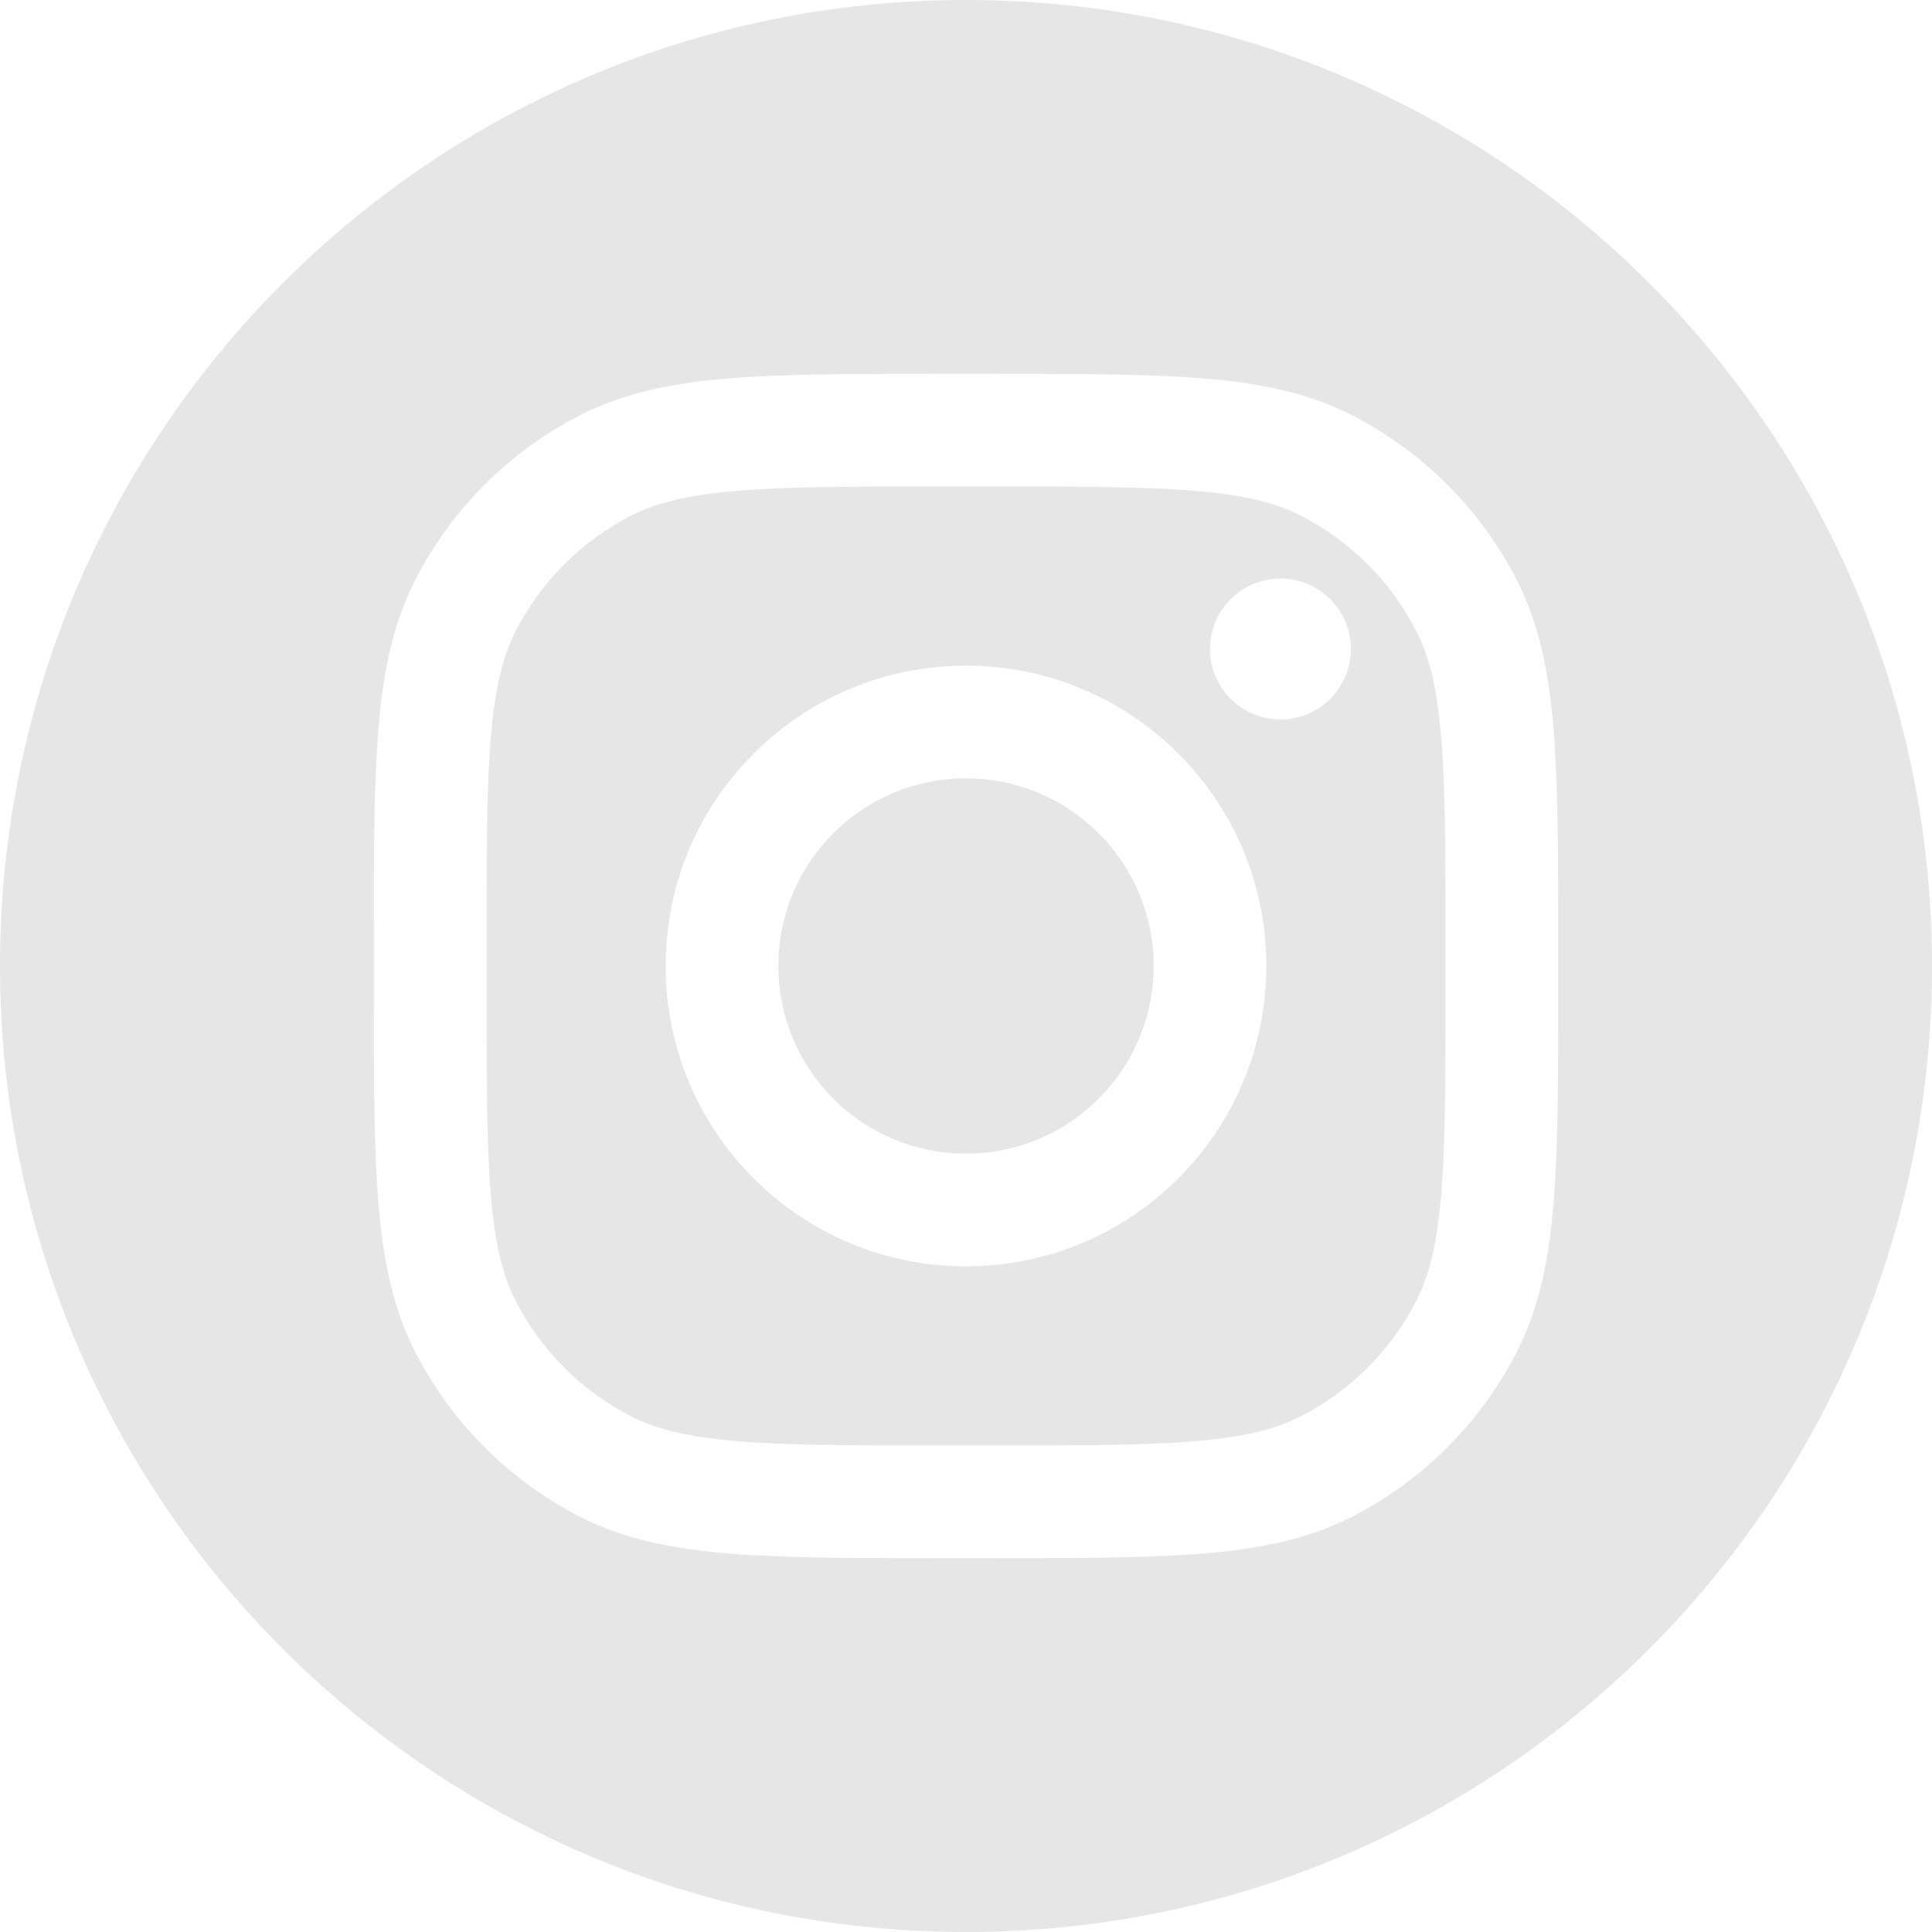 <svg width="24" height="24" viewBox="0 0 24 24" fill="none" xmlns="http://www.w3.org/2000/svg">
<path d="M12 9.669C10.712 9.669 9.669 10.712 9.669 12C9.669 13.287 10.712 14.331 12 14.331C13.287 14.331 14.331 13.287 14.331 12C14.331 10.712 13.287 9.669 12 9.669Z" fill="#E6E6E6"/>
<path d="M9.173 6.096C8.55 6.147 8.158 6.244 7.845 6.403C7.224 6.72 6.72 7.224 6.403 7.845C6.244 8.158 6.147 8.55 6.096 9.173C6.044 9.805 6.044 10.612 6.044 11.744V12.256C6.044 13.388 6.044 14.194 6.096 14.826C6.147 15.45 6.244 15.841 6.403 16.154C6.72 16.775 7.224 17.28 7.845 17.596C8.158 17.756 8.55 17.853 9.173 17.904C9.805 17.956 10.612 17.956 11.744 17.956H12.256C13.388 17.956 14.194 17.956 14.826 17.904C15.45 17.853 15.841 17.756 16.154 17.596C16.775 17.28 17.28 16.775 17.596 16.154C17.756 15.841 17.853 15.45 17.904 14.826C17.956 14.194 17.956 13.388 17.956 12.256V11.744C17.956 10.612 17.956 9.805 17.904 9.173C17.853 8.55 17.756 8.158 17.596 7.845C17.28 7.224 16.775 6.72 16.154 6.403C15.841 6.244 15.45 6.147 14.826 6.096C14.194 6.044 13.388 6.044 12.256 6.044H11.744C10.612 6.044 9.805 6.044 9.173 6.096ZM8.269 12C8.269 9.939 9.939 8.269 12 8.269C14.06 8.269 15.731 9.939 15.731 12C15.731 14.06 14.06 15.731 12 15.731C9.939 15.731 8.269 14.06 8.269 12ZM15.906 8.937C15.423 8.937 15.031 8.546 15.031 8.062C15.031 7.579 15.423 7.187 15.906 7.187C16.389 7.187 16.781 7.579 16.781 8.062C16.781 8.546 16.389 8.937 15.906 8.937Z" fill="#E6E6E6"/>
<path d="M12 24C18.627 24 24 18.627 24 12C24 5.373 18.627 0 12 0C5.373 0 0 5.373 0 12C0 18.627 5.373 24 12 24ZM11.713 4.644H12.287C13.381 4.644 14.245 4.644 14.94 4.7C15.65 4.758 16.247 4.879 16.79 5.156C17.674 5.606 18.393 6.325 18.844 7.21C19.12 7.753 19.241 8.349 19.299 9.059C19.356 9.755 19.356 10.619 19.356 11.713V12.287C19.356 13.381 19.356 14.245 19.299 14.94C19.241 15.65 19.12 16.247 18.844 16.79C18.393 17.674 17.674 18.393 16.79 18.844C16.247 19.12 15.65 19.241 14.94 19.299C14.245 19.356 13.381 19.356 12.287 19.356H11.713C10.619 19.356 9.755 19.356 9.059 19.299C8.349 19.241 7.753 19.12 7.21 18.844C6.325 18.393 5.606 17.674 5.156 16.79C4.879 16.247 4.758 15.65 4.7 14.94C4.644 14.245 4.644 13.381 4.644 12.287V11.713C4.644 10.619 4.644 9.755 4.7 9.059C4.758 8.349 4.879 7.753 5.156 7.21C5.606 6.325 6.325 5.606 7.21 5.156C7.753 4.879 8.349 4.758 9.059 4.7C9.755 4.644 10.619 4.644 11.713 4.644Z" fill="#E6E6E6"/>
</svg>
